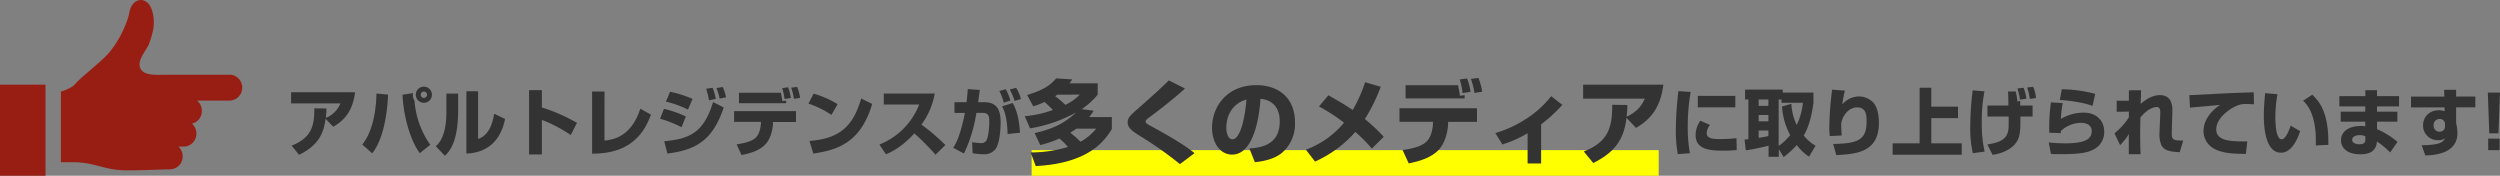 <svg xmlns="http://www.w3.org/2000/svg" viewBox="0 0 976.76 68.65"><rect x="0" y="0" width="976.76" height="68.65" fill="#808080" stroke="none"/><defs><style>.cls-1{fill:#ff0;}.cls-2{fill:#333;}.cls-3{fill:#981e14;}</style></defs><g id="レイヤー_2" data-name="レイヤー 2"><g id="レイヤー_1-2" data-name="レイヤー 1"><rect class="cls-1" x="403.06" y="58.65" width="245" height="10"/><path class="cls-2" d="M113.93,56.9c7.18-2.83,9-7,8.87-14.57l4.73.05c0,1,0,1.74-.23,3.68A10.19,10.19,0,0,0,133,40.41H113.73V36.05h25c-.92,7.05-3.8,10.7-8.53,13.49l-3-3.14c-.71,5.42-2.48,10.21-10.35,14.09Z"/><path class="cls-2" d="M141.53,56.47c3.25-3.94,5.36-10.87,5.56-19.93l4.53.42c-.31,8-2,17.71-6.18,22.93Zm19.85-20.11a4.67,4.67,0,0,0-.09.75,4.34,4.34,0,0,0,.66,2.28,34.26,34.26,0,0,0,6.16,17.19L164,59.84c-3.37-4.54-6.31-13.61-6.74-22.82Zm7.38.66a3.15,3.15,0,1,1-3.13-3.16A3.17,3.17,0,0,1,168.76,37Zm-4.39,0a1.24,1.24,0,1,0,1.26-1.25A1.25,1.25,0,0,0,164.37,37Z"/><path class="cls-2" d="M179,43.21c0,12.66-3.68,16.25-5.16,17.65l-3.57-3.71c1.34-1.28,4.14-4,4.14-13.46V36.56H179Zm7.79,11.09c4.87-1.62,5.93-7.58,6.27-9.86l4.28,2.05c-1.54,7.67-6.16,13.17-15.12,13.52V35.65h4.57Z"/><path class="cls-2" d="M211.71,35.22V42a65.71,65.71,0,0,1,13.71,6L223,52.76a55.93,55.93,0,0,0-11.29-5.93V60.35h-5V35.22Z"/><path class="cls-2" d="M236.17,54.93c2.85-.31,10.41-1.14,14-12.46l4.17,2.34c-2.45,6.5-7.33,15.31-23,15.23V35.77h4.85Z"/><path class="cls-2" d="M266.28,49.71a43.39,43.39,0,0,0-8.38-3.31l1.51-3.88a42.32,42.32,0,0,1,8.56,3Zm-6.78,5.48c9.69-.94,15.4-3.11,19.1-15.32L282.77,42c-4.34,12.75-10.58,16.51-22,18Zm9.29-12.38a41.18,41.18,0,0,0-8.61-3.11l1.63-3.85a44.16,44.16,0,0,1,8.78,2.8ZM277,39.19a28.41,28.41,0,0,0-1.11-4.51l2.54-.4a25.8,25.8,0,0,1,1.25,4.37Zm4.16-.66a20.51,20.51,0,0,0-1.25-4.13l2.48-.4a22.8,22.8,0,0,1,1.31,4Z"/><path class="cls-2" d="M311,43.41v4.25h-9l0,.63c-.12,2.65-1,6.16-3.11,8.27-2.51,2.51-6.36,3.48-9.18,4l-1.91-4.17c2.7-.4,5.47-1,7.21-2.37,2-1.65,2.25-5.16,2.28-5.78l0-.63H286.81V43.41Zm-5.93-7.19a26.46,26.46,0,0,1,.59,3.28l1.49-.17v1H288.72V36.22Zm1.45,2.45a20.86,20.86,0,0,0-.91-4.24l2.31-.32A19.84,19.84,0,0,1,309,38.28Zm3.68-.05a23.65,23.65,0,0,0-1.08-4.37l2.33-.31a19.29,19.29,0,0,1,1.17,4.31Z"/><path class="cls-2" d="M324.85,44.89a37.88,37.88,0,0,0-9-4.42l2.05-3.88a37.92,37.92,0,0,1,9.36,4.11Zm-8.58,10.18c11.09-.88,16.94-5.1,20.19-16.59l4.31,2.13c-4.42,14.89-13.24,18-23,19.37Z"/><path class="cls-2" d="M343.59,56.47a27.55,27.55,0,0,0,15.54-15.63H345.3v-4.3h19.9A28.62,28.62,0,0,1,360,48.68a76.42,76.42,0,0,1,9.36,8l-3.85,3.76a96.87,96.87,0,0,0-8.27-8.32c-5.14,5.59-9.13,7.32-11.1,8.15Z"/><path class="cls-2" d="M382.8,35.14c-.15,1.11-.29,2.34-.63,4.79h2.45c5.68,0,6.33,4.22,6.33,8.07,0,1.63-.2,7.81-2,10.24a5.46,5.46,0,0,1-4.82,2,21.39,21.39,0,0,1-4.14-.4l-.17-4.33a16.79,16.79,0,0,0,3.34.4,2.28,2.28,0,0,0,2.2-1c.79-1.17,1.16-5.08,1.16-7.13,0-2.28-.05-3.71-2.76-3.68l-2.28,0a57,57,0,0,1-4.85,15.88l-4.22-2.25c1.25-1.91,2.76-4.7,4.59-13.6l-4.08,0V39.93h4.71c.25-2.08.4-3.76.48-5.11Zm9.38,5a19.89,19.89,0,0,0-1.74-4.59l2.51-.69a18,18,0,0,1,1.8,4.43Zm1.48,12.21c-.14-7.13-1.59-9.76-2.16-10.81l4.16-1.29c1.42,2.43,2.51,5.88,2.85,11.61Zm2.74-12.92a21.33,21.33,0,0,0-1.88-4.45l2.48-.69a15.85,15.85,0,0,1,1.88,4.4Z"/><path class="cls-2" d="M401.3,37.12c6.57-2,9-3.82,11.36-6.49l6.28.39a14.49,14.49,0,0,1-1.07,1.53h11V37a29.11,29.11,0,0,1-6.25,5.64l4.65.6a14.11,14.11,0,0,1-1.75,2.5h8.89v4.68c-3.07,5-9.36,13.39-29.74,14.46l-2-5.32a50.2,50.2,0,0,0,14.57-2.14,22.4,22.4,0,0,0-3.32-3.29,43.19,43.19,0,0,1-7.5,2.54L404.23,52c6.18-1.39,11.25-3.39,16.21-8.07a55.71,55.71,0,0,1-18,6.22l-2.07-4.75a42.35,42.35,0,0,0,11-2.43,42.13,42.13,0,0,0-3.28-3.14,28.42,28.42,0,0,1-4.39,1.71ZM413.09,37a8,8,0,0,1-.86.57,36.62,36.62,0,0,1,4,3.39,18.81,18.81,0,0,0,5.65-4Zm7.46,13.28c-1,.71-1.5,1-2.39,1.57a42.32,42.32,0,0,1,4,3.53,20.61,20.61,0,0,0,6.11-5.1Z"/><path class="cls-2" d="M461,64.12a140.63,140.63,0,0,0-15.1-10.68c-3.4-2.14-5.32-3.35-5.32-5.71,0-1.75,1.17-2.79,4.07-5.32,6.64-5.86,9.31-8.29,12-11L463,34.59c-5.29,4.78-11.68,9.6-14,11.28-.61.47-1.39,1-1.39,1.57,0,.72.64,1,1.82,1.68,3.36,1.82,12.68,6.89,17.28,10.71Z"/><path class="cls-2" d="M488.13,58C492,57.69,500,57.05,500,47.44c0-6-3.47-8.5-7.54-8.82-.17,3.11-1.53,21.78-11.1,21.78-4.82,0-7.82-4.89-7.82-10.49,0-7.89,5.53-16.64,17.32-16.64,8.21,0,15.1,4.5,15.1,14.67a14.86,14.86,0,0,1-4.86,11.57c-3.49,3.07-8.92,3.64-10.81,3.86Zm-9-8.14c0,1.35.39,4.57,2.43,4.57,2.71,0,4.75-7,5.43-15.54C479.13,41.16,479.13,48.94,479.13,49.84Z"/><path class="cls-2" d="M536,58.05a60.35,60.35,0,0,0-6.46-6.5,46.43,46.43,0,0,1-15.75,11.57l-3.57-4.64a35.23,35.23,0,0,0,14.89-10.54,69.3,69.3,0,0,0-9.78-6.35L519,37.23c2.61,1.46,6,3.36,9.5,5.75a55.27,55.27,0,0,0,4.86-10.85l6.1,1.78a66.74,66.74,0,0,1-6.21,12.6,68.38,68.38,0,0,1,7.39,6.93Z"/><path class="cls-2" d="M577.06,42.3v5.32H565.78l0,.79c-.14,3.32-1.28,7.71-3.89,10.35-3.14,3.14-8,4.36-11.5,5.07L548,58.62c3.39-.5,6.86-1.22,9-3,2.58-2.07,2.83-6.46,2.86-7.24l0-.79H546.78V42.3Zm-7.43-9a31.87,31.87,0,0,1,.75,4.11l1.86-.22v1.25H549.17V33.3Zm1.82,3.07a26,26,0,0,0-1.14-5.32l2.89-.39a24.64,24.64,0,0,1,1.36,5.21Zm4.61-.07a28.88,28.88,0,0,0-1.36-5.46l2.93-.39a25,25,0,0,1,1.47,5.39Z"/><path class="cls-2" d="M602.12,63.87h-5.28V52.05A46.31,46.31,0,0,1,587,56.44L584.23,52a46.11,46.11,0,0,0,11.82-5.42,39.54,39.54,0,0,0,10-9l4.35,3.39a56.54,56.54,0,0,1-8.28,7.61Z"/><path class="cls-2" d="M618.79,59.19c9-3.54,11.25-8.71,11.1-18.25l5.93.08c0,1.25,0,2.17-.29,4.6,4.5-2.11,6.15-4.82,7.08-7.07H618.54V33.09h31.35c-1.14,8.82-4.75,13.39-10.68,16.89l-3.71-3.93c-.89,6.78-3.11,12.78-13,17.64Z"/><path class="cls-2" d="M660.55,35.91a78.77,78.77,0,0,0-1.14,13.66,54.56,54.56,0,0,0,.85,10.29l-4.73.35a48.67,48.67,0,0,1-.77-9.61,132.86,132.86,0,0,1,1-15Zm7.58,12.92a5.08,5.08,0,0,0-1.31,3.22c0,1.94,2.17,2.28,4.93,2.28a57.66,57.66,0,0,0,6.71-.34l.08,4.62a46.43,46.43,0,0,1-5.19.26c-4.68,0-10.86-.23-10.86-6a9.86,9.86,0,0,1,1.85-5.71ZM678,37.45v4.48H663.34V37.45Z"/><path class="cls-2" d="M706.8,61.2A19,19,0,0,1,702,56.67a37.39,37.39,0,0,1-5.13,4.71l-1.88-3.11v3h-4V56.9a86.18,86.18,0,0,1-8.9,1.85l-.49-4.25c.46,0,.57,0,1.51-.11V38.87h-1.31V35h14.72v1.17h12v4c-.57,4.45-1.71,9.32-3.79,12.77a16.47,16.47,0,0,0,4.62,4ZM687.12,38.87v2.49h3.8V38.87Zm0,6.05V47.4h3.8V44.92Zm3.8,6.07h-3.8v2.86c.94-.15,2.46-.4,3.8-.69Zm9-10.43A19.85,19.85,0,0,0,702,48.8a26,26,0,0,0,2.4-8.64h-8.36V38.87h-1.11V57a20.36,20.36,0,0,0,4.5-4.22,27.33,27.33,0,0,1-3.19-11.18Z"/><path class="cls-2" d="M720.8,35.4a46.33,46.33,0,0,0-1,5.39,8.63,8.63,0,0,1,6.48-3.11,7.84,7.84,0,0,1,5.82,2.62c1.85,2.37,2,6.19,2,7.67,0,11.67-9,12.18-16.65,12.64l-1.23-4.37c9.53-.17,13.06-1.48,13.06-8.67,0-2.28,0-5.62-3.73-5.62s-6.19,4.17-6.19,6.88c0,.54.14,3.25.2,4.1l-4.65.23c-.09-.8-.2-2.28-.2-3.13a126.64,126.64,0,0,1,1.11-15Z"/><path class="cls-2" d="M754.56,34.28v7.39H765v4.48H754.56V56h11.9v4.45h-27V56H750V34.28Z"/><path class="cls-2" d="M775.35,35.68a58.92,58.92,0,0,0-1.05,11.89,48.59,48.59,0,0,0,1.11,11.67l-4.62.6a44.59,44.59,0,0,1-1-10.76,118,118,0,0,1,.94-13.77Zm9.33,5.56c0-1.54,0-2.88-.12-5.5h3a27.52,27.52,0,0,1,.65,3.9l1.09-.2v1.8h4.84v4.28h-4.76c0,4.48.06,7.13-1.17,9.41-.54,1-2.74,4.53-9.72,5.56l-2-4.05c6.28-1,8.3-2.74,8.3-7.56V45.52h-8.3V41.24Zm4.53-2.31a24.27,24.27,0,0,0-1-4.36l2.42-.26a17.51,17.51,0,0,1,1.09,4.25Zm3.85-.28A21.27,21.27,0,0,0,792,34.2l2.39-.29a15.84,15.84,0,0,1,1.09,4.39Z"/><path class="cls-2" d="M805.92,40.27a37.93,37.93,0,0,0-.71,6.19A17.56,17.56,0,0,1,814.05,44c5.22,0,8.07,3.36,8.07,7.36a7.54,7.54,0,0,1-4.45,7.18c-1.37.69-3.65,1.69-12,1.69-2.62,0-3.22,0-4.36-.09l-.86-4.48A64.67,64.67,0,0,0,807,56c8.13,0,10.24-1.94,10.24-4.76,0-3.08-3.36-3.25-4-3.25a11.73,11.73,0,0,0-8.07,3.19V52l-4.5-.14A74.28,74.28,0,0,1,801.3,40Zm11.64,1.11c-3.48-1.39-10-2.19-12.78-2.31l.77-4.19a52.35,52.35,0,0,1,13.06,1.8Z"/><path class="cls-2" d="M836.52,35.28c0,.23-.12,4.74-.15,5.31,1.32-1.15,4.22-3.43,7.5-3.43,5,0,4.91,4.88,4.88,6.39l-.23,8.1c-.08,3.17.55,3.19,4.45,3.28l-1.34,4.53c-3-.17-5.9-.34-7.16-2.7a10.88,10.88,0,0,1-.77-4.51l.32-7.61c.05-1.6,0-2.83-1.43-2.83-.37,0-3.14.12-6.33,4.11,0,1.31-.09,3.39-.09,6.39,0,3.88.09,6.13.18,7.93h-4.62c0-1.26,0-6.79,0-7.9-.91,1.56-.94,1.62-3.39,4.39l-2.2-4.65a26.23,26.23,0,0,0,5.62-6.22V43.61l-4.76.06V39.36h4.76c0-.46,0-3.91,0-4.08Z"/><path class="cls-2" d="M880.63,40.73c-.65,0-1.65-.09-2.71-.09a8.93,8.93,0,0,0-4.42.86c-2.68,1.22-7.61,4.73-7.61,9.1,0,4,4.82,4.39,7,4.53a43.52,43.52,0,0,0,5.14.09l-.54,4.9c-6.59,0-9.36-.57-11.87-1.74a7.87,7.87,0,0,1-4.7-7.1c0-4.31,2.88-7.87,6.47-10.29-1.85.17-10.09.91-11.75,1.08l-.25-4.88c15.42-.8,17.13-.88,24.63-1.11a3.39,3.39,0,0,0,.52,0Z"/><path class="cls-2" d="M889.81,36.82a53.4,53.4,0,0,0-.82,8.73c0,2.59.19,8.87,2.48,8.87,1.45,0,2.71-3,3.5-5.34l3.71,2.17c-.85,2.51-3.08,8.41-7.5,8.41-6,0-6.7-9.78-6.7-14.54,0-2.94.31-6.45.51-8.73Zm15,20c0-.57,0-1.17,0-2.05,0-9.73-3.19-13.86-5-15.4L903.44,37c2.57,2.6,6.45,6.56,6.25,19.6Z"/><path class="cls-2" d="M924.15,37.56V35.25h4.56v2.31h8.61v4h-8.61v2.08h7.95v3.9h-7.95v2.91a31.63,31.63,0,0,1,8,5l-2.88,4.11a30.66,30.66,0,0,0-5.16-4.28c-.26,3.94-3.05,5-6.53,5-4.85,0-7.5-2.31-7.5-5.5,0-3.45,3.13-5.56,7.75-5.56a5.72,5.72,0,0,1,1.72.17V47.54h-9.59v-3.9h9.59V41.56H914v-4Zm0,15.66a6,6,0,0,0-2.2-.43c-1.06,0-2.94.34-2.94,1.86s2.11,1.71,2.77,1.71c2.39,0,2.37-1.17,2.37-1.89Z"/><path class="cls-2" d="M954.94,35.08h4.68v2.65h7.5v4.2h-7.5v6.13a18.09,18.09,0,0,1,.51,3.93c0,7.45-7.7,8.67-12.57,8.73l-1.4-4a29.14,29.14,0,0,0,5.65-.43c2.7-.54,3.16-1.68,3.42-2.31a3.82,3.82,0,0,1-2.65.8,5.71,5.71,0,0,1-5.88-5.9c0-2.51,1.8-5.82,6.3-5.82a7,7,0,0,1,2.14.4l-.06-1.51H942v-4.2h13Zm.34,13.41a2,2,0,0,0-2.08-2,2.28,2.28,0,0,0-2.36,2.45,2.26,2.26,0,0,0,2.31,2.51,2,2,0,0,0,2.13-2.14Z"/><path class="cls-2" d="M976.76,36.17l-.6,15.91h-3.6L972,36.17Zm-.15,18v4.48h-4.47V54.16Z"/><path class="cls-3" d="M89.8,29.21H64.05c-2,0-6.8.42-8.63-1.64-2.89-3.26,2-8,2.86-10.55s2.93-7.55,1.07-13.11C57.4-1.93,51.46-.94,50.52,5,50,8.24,46.28,17.41,40.65,22.63c-5,4.63-9.32,7.9-11.37,10.29-1.44,1.67-5.49,2.88-5.49,2.88V63.37h4.45c9.28,0,12.15,3.19,21.43,3.19,7.06,0,14.12-.41,16.87-.41a5,5,0,0,0,4.83-5.08,5.16,5.16,0,0,0-1.64-3.79h2.16a5,5,0,0,0,4.84-5.07A5.13,5.13,0,0,0,75,48.31a5,5,0,0,0,3.86-5,5.13,5.13,0,0,0-1.86-4H89.8a5.08,5.08,0,0,0,0-10.15Z"/><rect class="cls-3" y="33.09" width="17.78" height="35.56"/></g></g></svg>